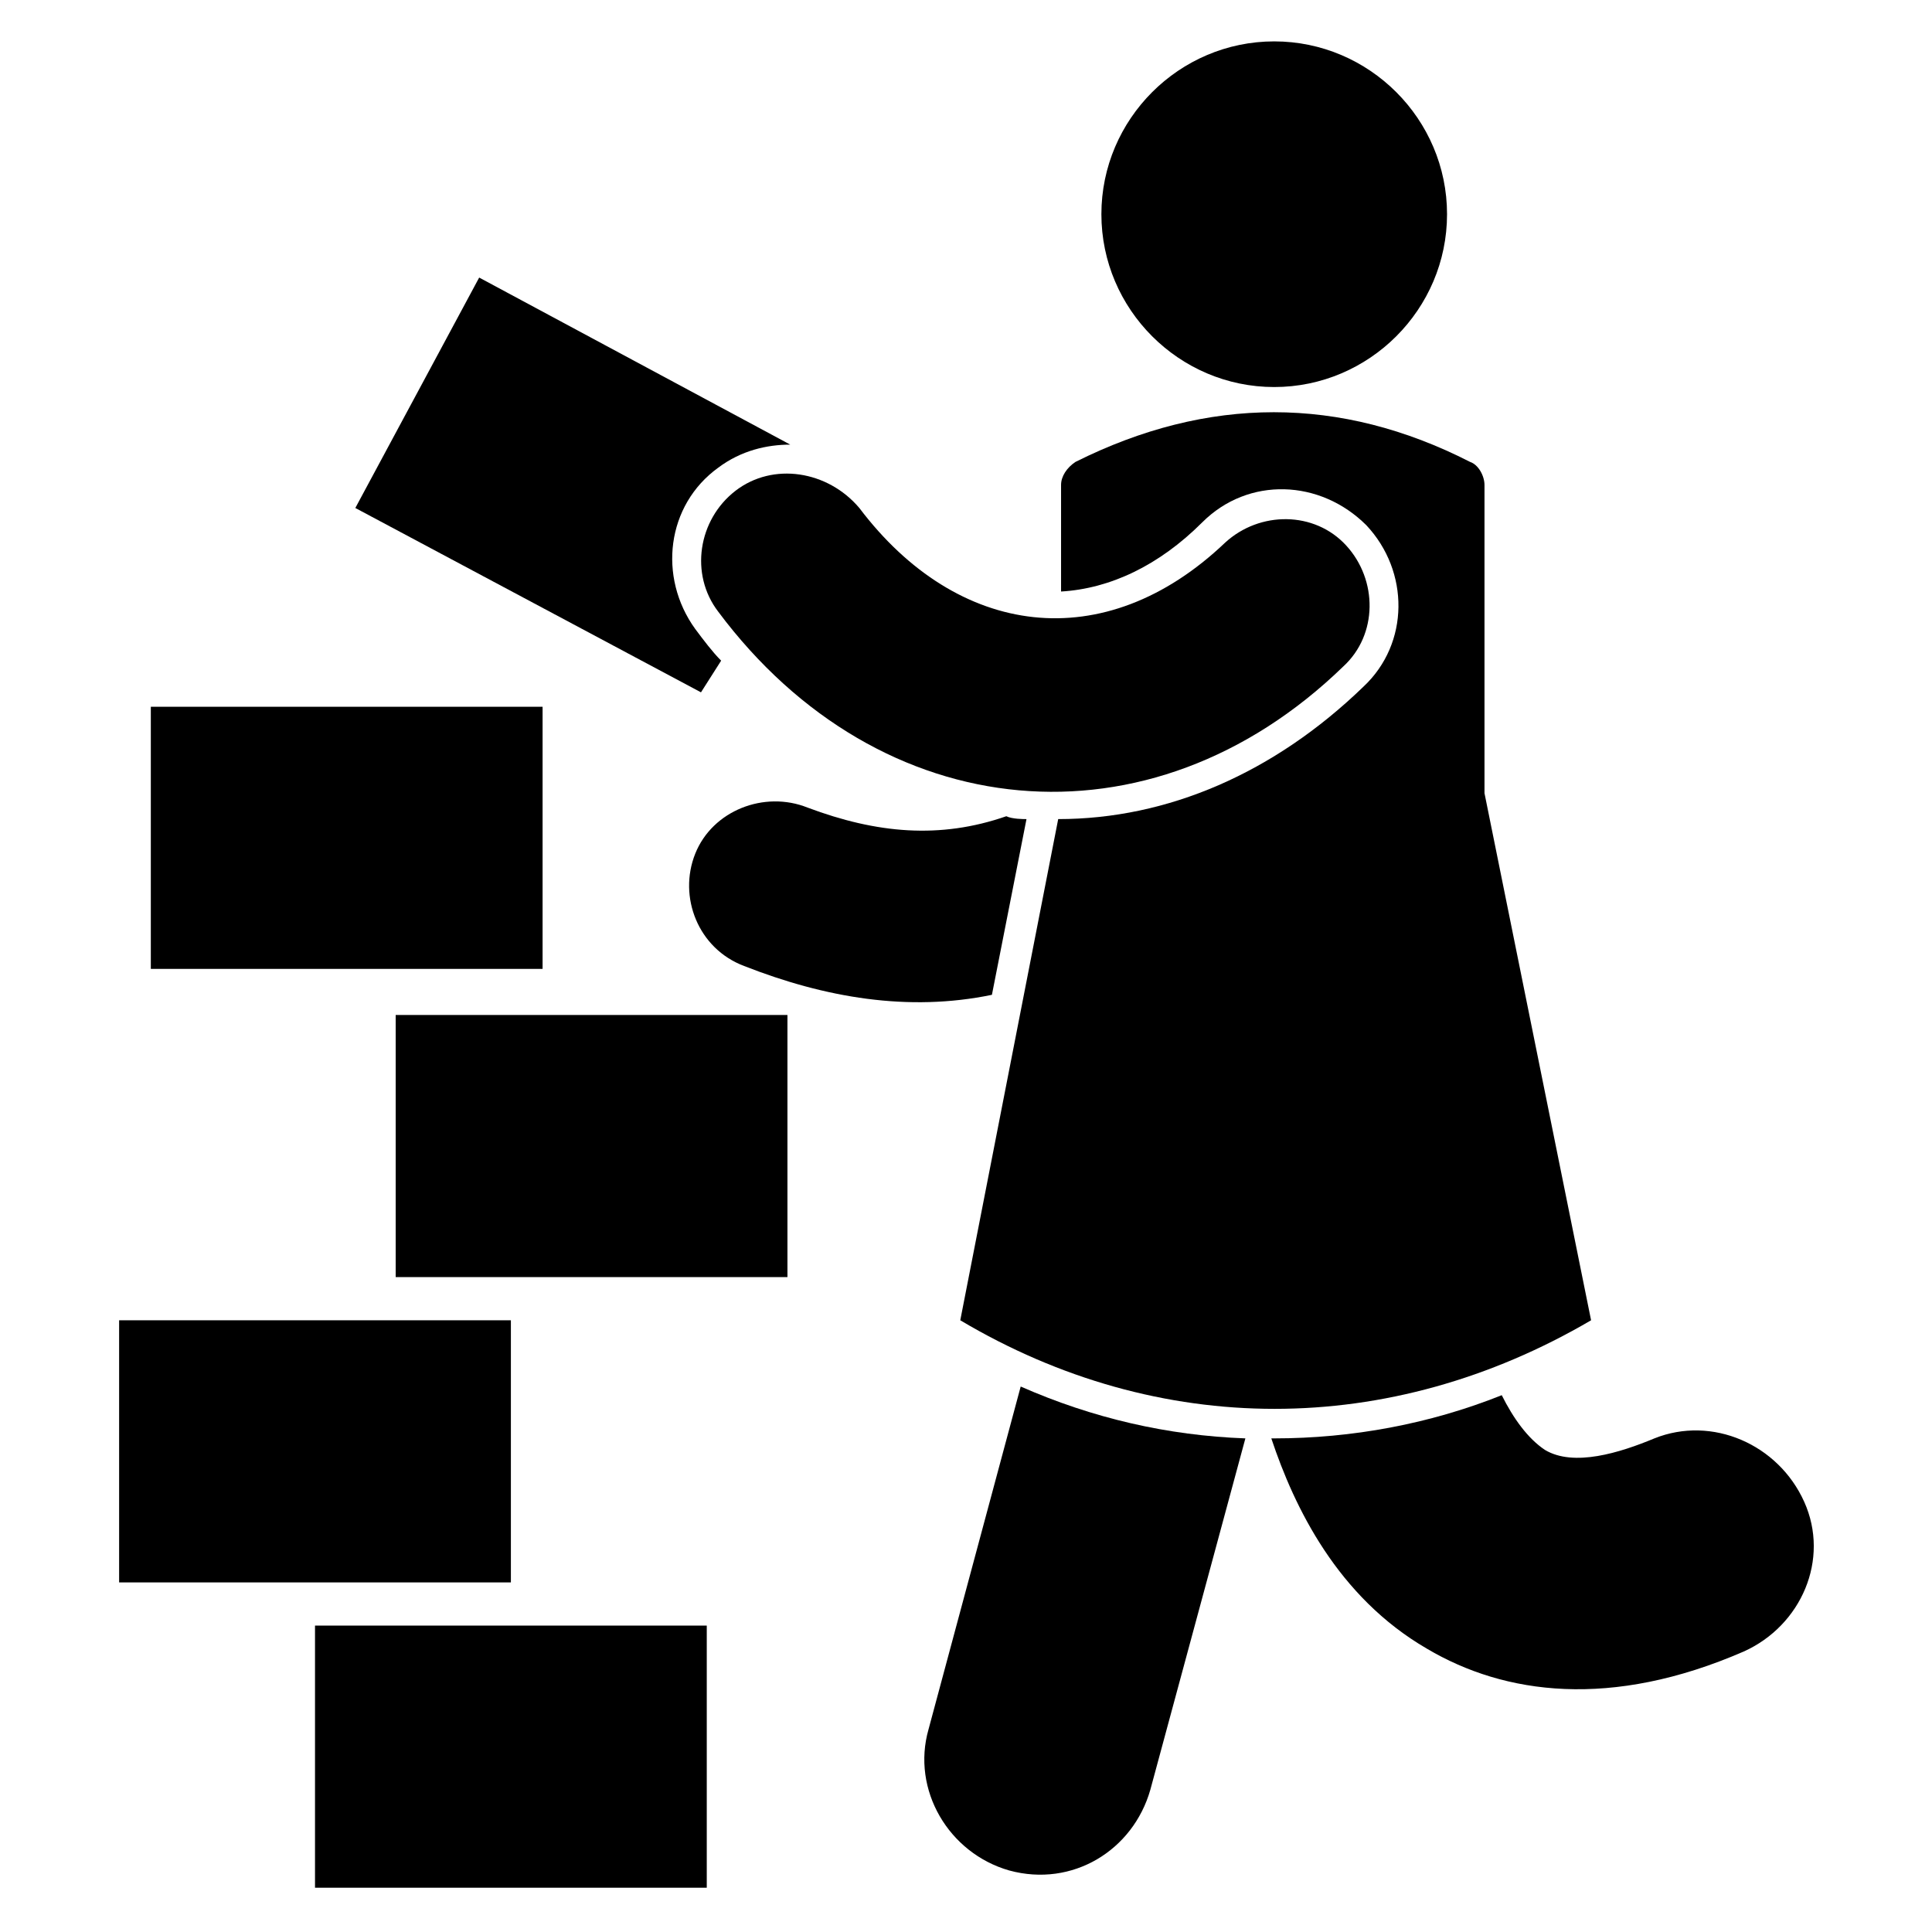 <?xml version="1.0" encoding="UTF-8"?>
<!-- Uploaded to: ICON Repo, www.iconrepo.com, Generator: ICON Repo Mixer Tools -->
<svg fill="#000000" width="800px" height="800px" version="1.1" viewBox="144 144 512 512" xmlns="http://www.w3.org/2000/svg">
 <g>
  <path d="m416.03 361.07c-0.762 0-3.816 0-5.344-0.762-17.559 6.106-34.352 4.582-52.672-2.289-11.449-4.582-25.191 0.762-29.77 12.215-4.582 11.449 0.762 25.191 12.977 29.77 21.375 8.398 43.512 12.215 65.648 7.633z"/>
  <path d="m227.48 574.8h103.82v69.465h-103.82z"/>
  <path d="m175.57 493.89h103.82v69.465h-103.82z"/>
  <path d="m248.86 412.98h103.82v69.465h-103.82z"/>
  <path d="m183.97 331.3h103.82v69.465h-103.82z"/>
  <path d="m335.11 319.08c-2.289-2.289-4.582-5.344-6.871-8.398-9.922-13.742-7.633-32.824 6.106-42.746 6.106-4.582 12.977-6.106 19.082-6.106l-82.438-44.273-32.824 61.066 91.602 48.855z"/>
  <path d="m390.07 602.29c-4.582 16.031 5.344 32.824 21.375 37.402 16.793 4.582 32.824-5.344 37.402-21.375l25.191-93.129c-20.609-0.762-40.457-5.344-59.543-13.742z"/>
  <path d="m622.13 541.98c-6.871-15.266-24.426-22.902-39.695-16.793-9.16 3.816-21.375 7.633-29.008 3.055-4.582-3.055-8.398-8.398-11.449-14.504-19.082 7.633-39.695 11.449-60.305 11.449h-0.762c6.106 18.32 17.559 41.984 41.223 55.723 20.609 12.215 48.855 16.031 83.969 0.762 15.266-6.867 22.898-24.422 16.027-39.691z"/>
  <path d="m506.11 283.21c11.449 12.215 11.449 31.297-0.762 42.746-23.664 22.902-51.906 35.113-80.914 35.113l-25.953 132.82c52.672 31.297 113.74 31.297 167.17 0l-28.246-139.69v-81.68c0-2.289-1.527-5.344-3.816-6.106-34.352-17.559-69.465-17.559-104.58 0-2.289 1.527-3.816 3.816-3.816 6.106v28.242c12.977-0.762 25.953-6.871 37.402-18.32 12.211-12.211 31.297-11.449 43.512 0.766z"/>
  <path d="m338.93 274.05c-9.922 7.633-12.215 22.137-4.582 32.062 42.746 57.25 114.5 64.121 165.64 14.504 9.16-8.398 9.16-22.902 0.762-32.062-8.398-9.16-22.902-9.16-32.062-0.762-32.062 30.535-70.992 25.191-96.945-9.16-8.387-9.926-22.891-12.215-32.816-4.582z"/>
  <path d="m481.68 246.57c25.191 0 45.801-20.609 45.801-45.801s-20.609-45.801-45.801-45.801c-25.191 0-45.801 20.609-45.801 45.801s20.609 45.801 45.801 45.801z"/>
 </g>
</svg>